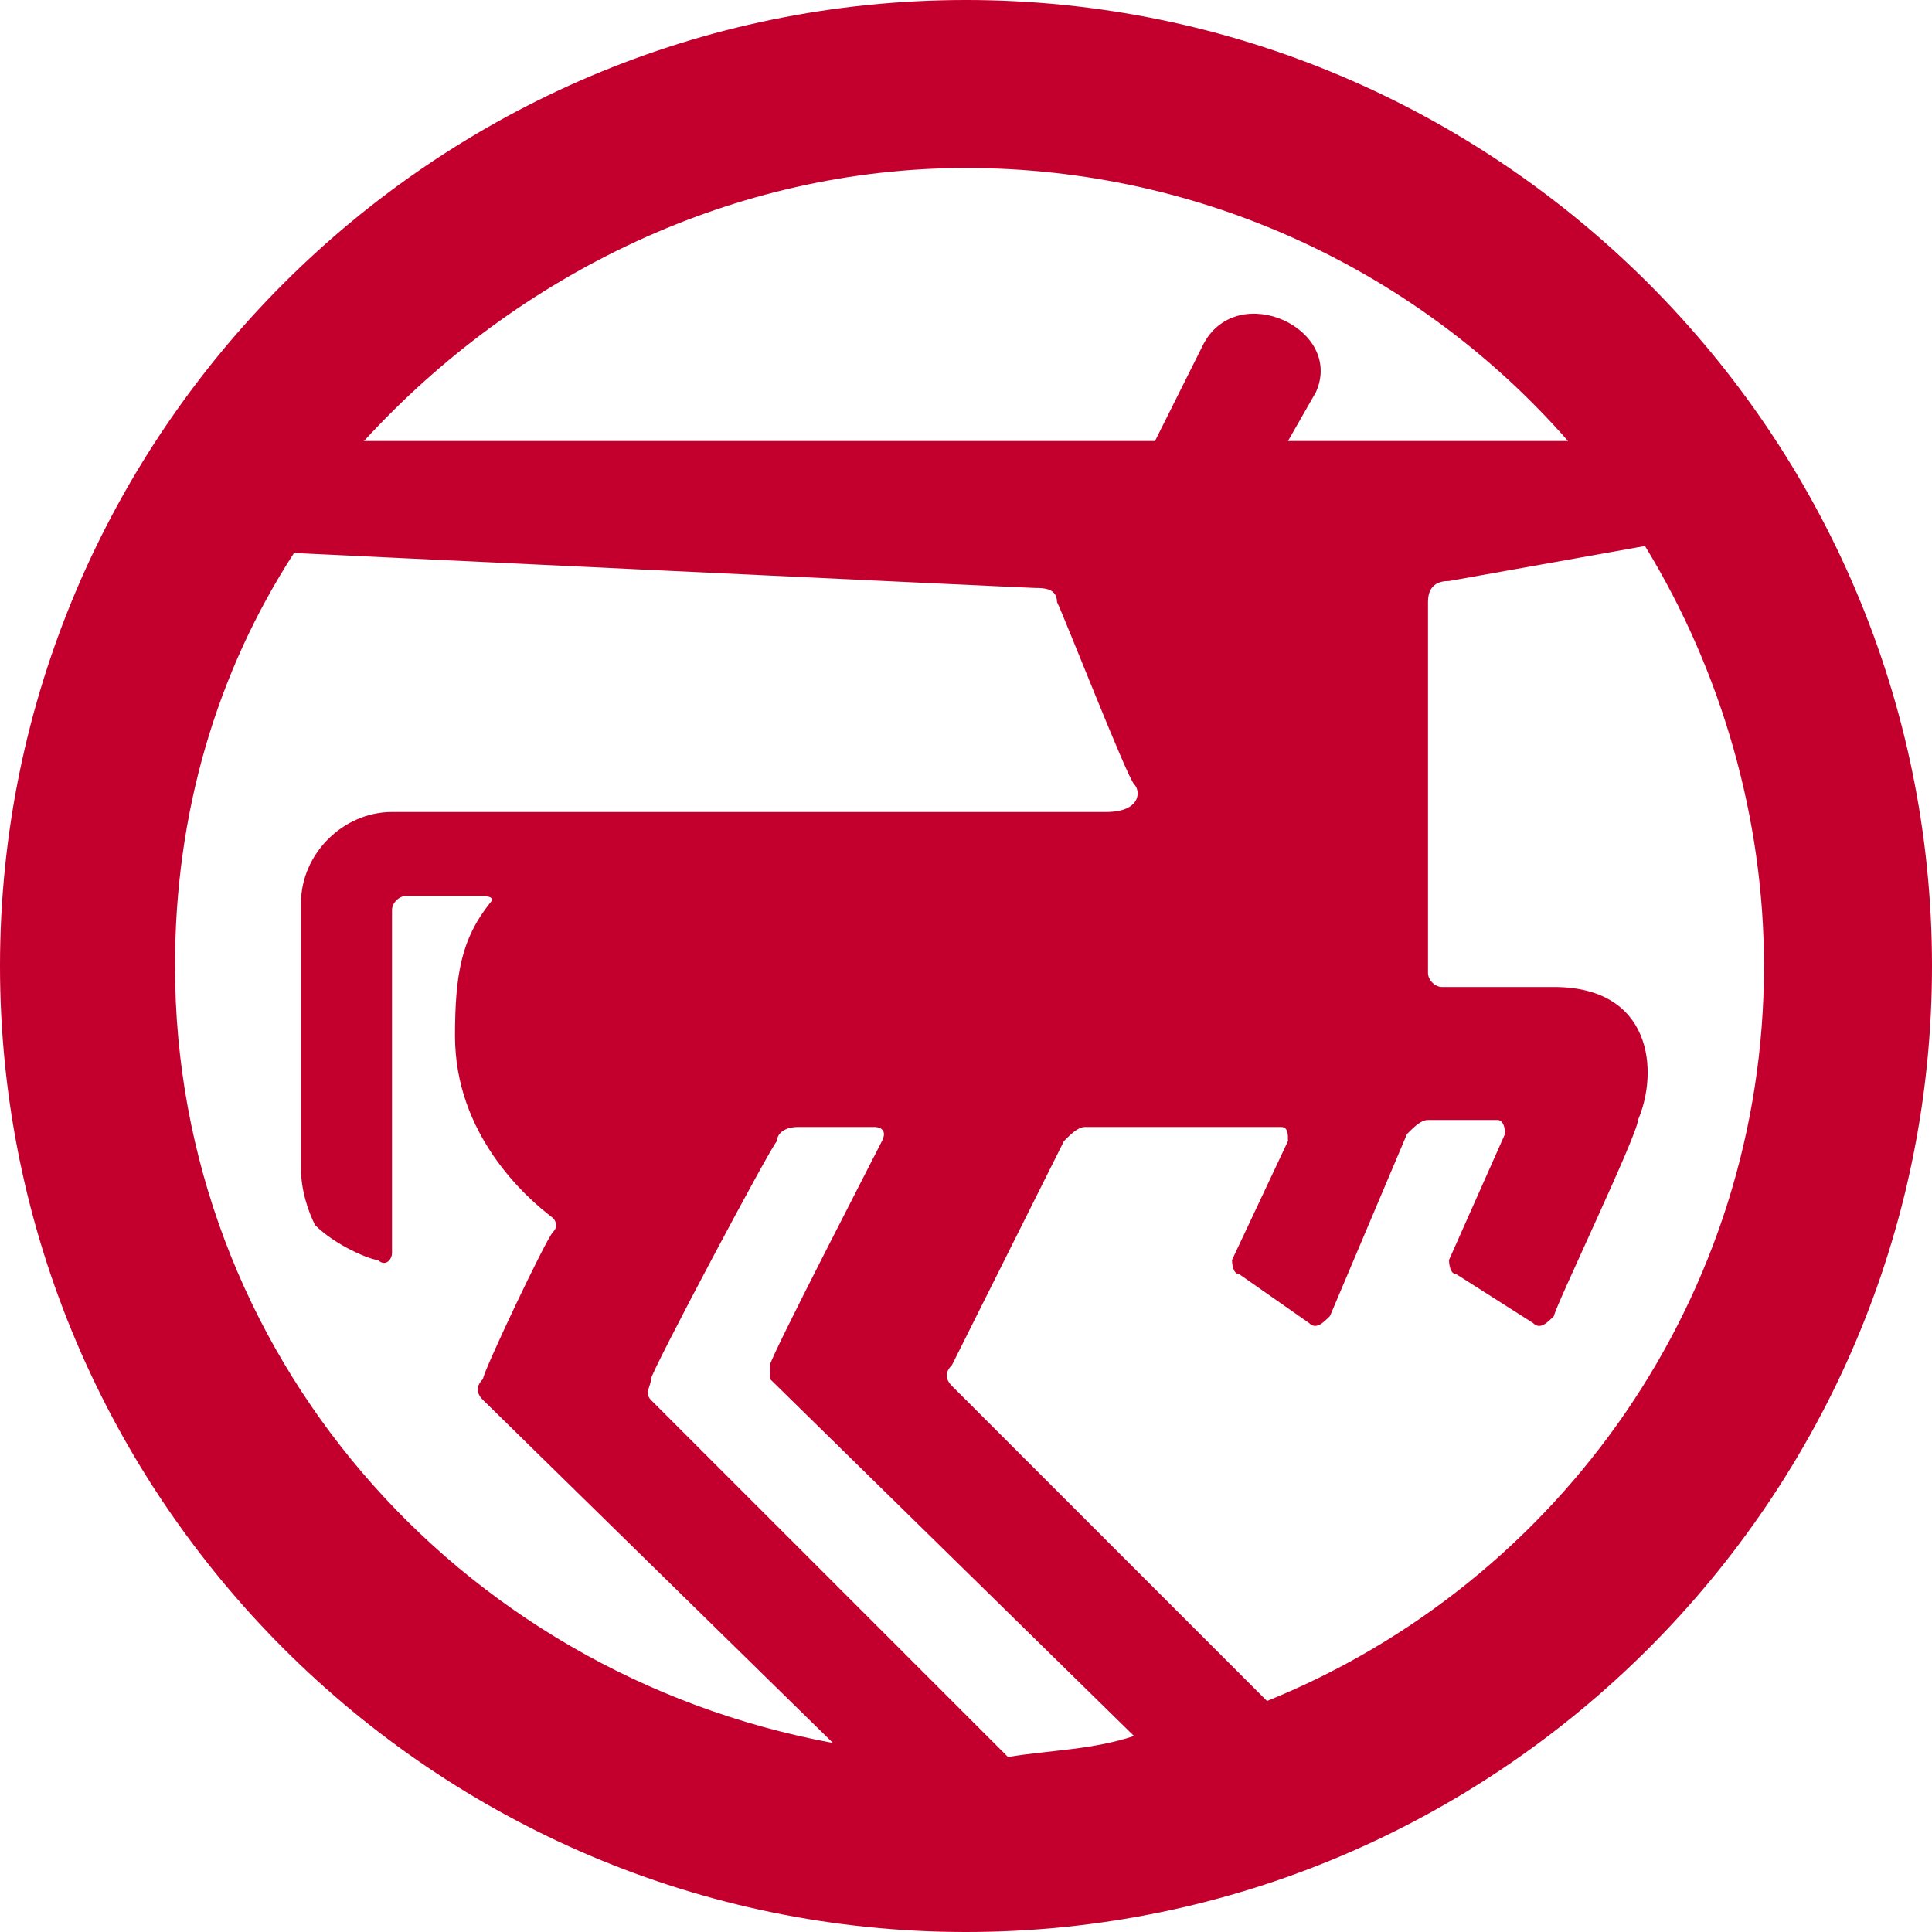 <svg width="500" height="500" viewBox="0 0 500 500" fill="none" xmlns="http://www.w3.org/2000/svg">
<g clip-path="url(#clip0_1_1144)">
<path d="M250 0C112.319 0 0 112.319 0 250C0 387.681 112.319 500 250 500C387.681 500 500 387.681 500 250C500 112.319 387.681 0 250 0ZM250 43.478C311.594 43.478 367.754 70.652 405.797 114.13H333.333L340.58 101.449C347.826 85.145 320.652 72.464 311.594 88.768L298.913 114.13H94.203C134.058 70.652 190.217 43.478 250 43.478ZM45.29 250C45.29 210.145 56.16 173.913 76.087 143.116C76.087 143.116 266.304 152.174 268.116 152.174C269.928 152.174 273.551 152.174 273.551 155.797C275.362 159.42 291.667 201.087 293.478 202.899C295.29 204.71 295.29 210.145 286.232 210.145H101.449C88.768 210.145 77.899 221.015 77.899 233.696V302.536C77.899 307.971 79.71 313.406 81.522 317.029C86.957 322.464 96.014 326.087 97.826 326.087C99.638 327.899 101.449 326.087 101.449 324.275V235.507C101.449 233.696 103.261 231.884 105.073 231.884H125C125 231.884 128.623 231.884 126.812 233.696C119.565 242.754 117.754 251.812 117.754 268.116C117.754 293.478 135.87 309.783 143.116 315.217C143.116 315.217 144.928 317.029 143.116 318.841C141.304 320.652 125 355.072 125 356.884C123.188 358.696 123.188 360.507 125 362.319L215.58 451.087C117.754 432.971 45.29 349.638 45.29 250ZM260.87 454.71L168.478 362.319C166.667 360.507 168.478 358.696 168.478 356.884C168.478 355.072 199.275 297.101 201.087 295.29C201.087 293.478 202.899 291.667 206.522 291.667H226.449C226.449 291.667 230.072 291.667 228.261 295.29C226.449 298.913 199.275 351.449 199.275 353.261C199.275 355.072 199.275 356.884 199.275 356.884L293.478 449.275C282.609 452.899 271.739 452.899 260.87 454.71ZM327.899 440.217L246.377 358.696C244.565 356.884 244.565 355.072 246.377 353.261L275.362 295.29C277.174 293.478 278.986 291.667 280.797 291.667H331.522C333.333 291.667 333.333 293.478 333.333 295.29L318.841 326.087C318.841 326.087 318.841 329.71 320.652 329.71L338.768 342.391C340.58 344.203 342.391 342.391 344.203 340.58L364.131 293.478C365.942 291.667 367.754 289.855 369.565 289.855H387.681C387.681 289.855 389.493 289.855 389.493 293.478L375 326.087C375 326.087 375 329.71 376.812 329.71L396.739 342.391C398.551 344.203 400.362 342.391 402.174 340.58C402.174 338.768 423.913 293.478 423.913 289.855C429.348 277.174 427.536 255.435 402.174 255.435H373.188C371.377 255.435 369.565 253.623 369.565 251.812V155.797C369.565 152.174 371.377 150.362 375 150.362L425.725 141.304C445.652 173.913 456.522 211.957 456.522 250C456.522 335.145 403.986 409.42 327.899 440.217Z" fill="#C3002D"/>
</g>
<defs>
<clipPath id="clip0_1_1144">
<rect width="500" height="500" fill="white"/>
</clipPath>
</defs>
</svg>
